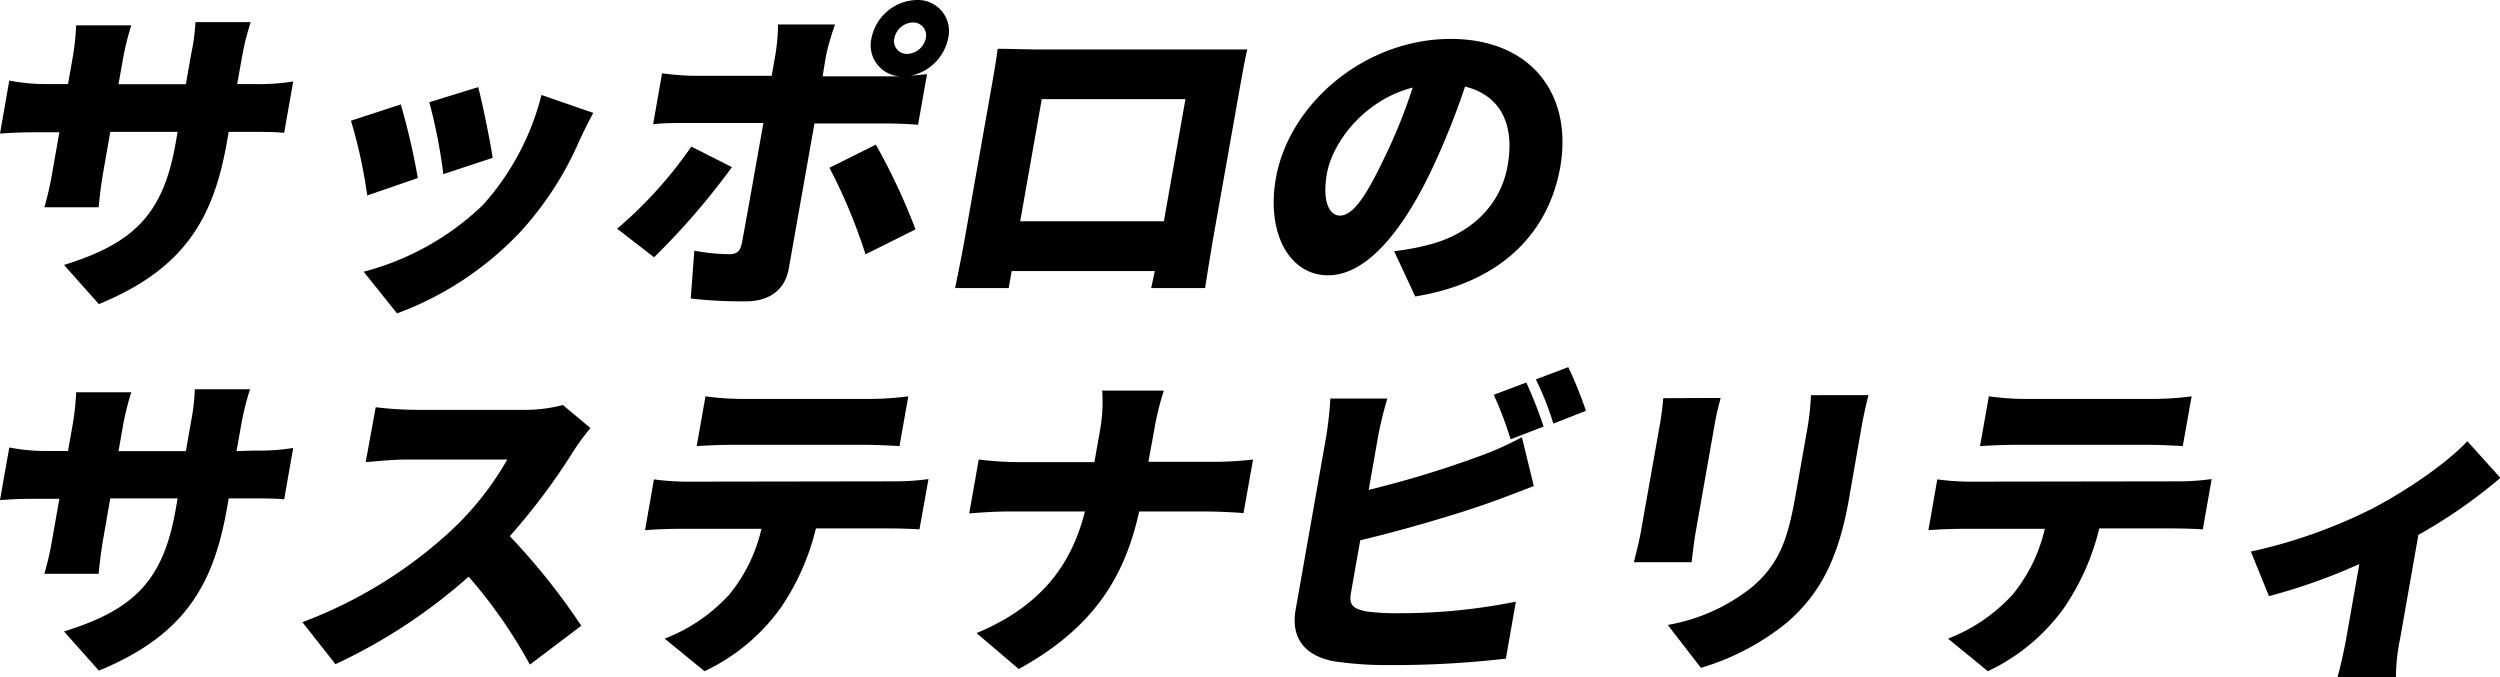 <svg xmlns="http://www.w3.org/2000/svg" viewBox="0 0 306.95 83.17"><g id="レイヤー_2" data-name="レイヤー 2"><g id="レイヤー_1-2" data-name="レイヤー 1"><path d="M31.2,10.32A25.78,25.78,0,0,0,36,10l-1.11,6.31c-1.08-.12-2.46-.12-4.7-.12H28.08l-.22,1.26C26.21,26.78,22.7,33,12.14,37.34L7.86,32.53c8.34-2.6,12.14-6,13.7-14.92l.25-1.42H13.54L12.7,21c-.34,1.93-.49,3.47-.59,4.45H5.45a38.78,38.78,0,0,0,1-4.45l.84-4.76H4.48c-2.13,0-3.32.08-4.48.16L1.14,9.89a22.77,22.77,0,0,0,4.37.43H8.35l.58-3.27a32.45,32.45,0,0,0,.42-3.94h6.77a33.24,33.24,0,0,0-1,4l-.57,3.23h8.27l.65-3.7A24.72,24.72,0,0,0,24,2.72h6.78a32.67,32.67,0,0,0-1,3.9l-.66,3.7Z"/><path d="M51.3,21.86,45.09,24a61.26,61.26,0,0,0-2-9.18l6.12-2A85,85,0,0,1,51.3,21.86Zm21.54-8c-.82,1.54-1.27,2.48-1.71,3.43a40.31,40.31,0,0,1-7.25,11.19,39.82,39.82,0,0,1-15.13,10l-4.1-5.12a33.19,33.19,0,0,0,14.64-8.19,31.74,31.74,0,0,0,7.19-13.51ZM60.49,19.38l-6.06,2a65,65,0,0,0-1.72-8.83l6-1.85C59.19,12.41,60.22,17.53,60.49,19.38Z"/><path d="M89.87,20.52a89.71,89.71,0,0,1-9.56,11.07l-4.54-3.51A51.77,51.77,0,0,0,84.88,18ZM100,15.16,96.84,33c-.42,2.41-2.21,4-5.24,4a55.07,55.07,0,0,1-6.79-.35l.44-5.87a24.42,24.42,0,0,0,4.22.43c1,0,1.39-.31,1.61-1.34s2.28-12.68,2.65-14.77H84.27c-1.18,0-2.92,0-4.08.16l1.1-6.26a33.18,33.18,0,0,0,4,.31h9.46l.46-2.63A25.42,25.42,0,0,0,95.53,3h7a31.12,31.12,0,0,0-1.11,3.82L101,9.37h9.46A3.82,3.82,0,0,1,107,4.69,5.82,5.82,0,0,1,112.56,0a3.82,3.82,0,0,1,3.86,4.69,5.92,5.92,0,0,1-4.6,4.61c.76-.08,1.44-.12,2-.2l-1.1,6.22c-1.32-.12-3-.16-4.19-.16Zm7.54,2.6a77.9,77.9,0,0,1,4.87,10.4l-6.14,3.07a66.84,66.84,0,0,0-4.43-10.63Zm3.86-11.14a2.42,2.42,0,0,0,2.27-1.93,1.58,1.58,0,0,0-1.59-1.93,2.4,2.4,0,0,0-2.27,1.93A1.57,1.57,0,0,0,111.39,6.62Z"/><path d="M148.91,29.5c-.3,1.69-.95,5.87-.95,5.87h-6.62l.45-2.09H124.21l-.36,2.09h-6.58s.78-3.78,1.16-5.95l3.38-19.14c.22-1.26.54-3.07.68-4.29,1.6,0,3.37.08,4.51.08h22c1.06,0,2.56,0,4.14,0-.31,1.3-.59,2.91-.83,4.25Zm-21-17.33-2.65,15H142.9l2.65-15Z"/><path d="M171.17,30.84a30.36,30.36,0,0,0,3.94-.71c5.18-1.22,9.1-4.69,10-9.81s-.92-8.62-5.23-9.69a94.17,94.17,0,0,1-4.08,10.17c-3.7,7.79-8.12,13-12.73,13-4.81,0-7.59-5.24-6.42-11.89,1.63-9.26,11-17.13,21.46-17.13,9.93,0,15,6.85,13.46,15.71-1.44,8.19-7.35,14.22-17.81,15.91Zm2.28-20.09c-6.07,1.58-9.87,6.82-10.53,10.56-.6,3.38.27,5.16,1.61,5.16,1.58,0,3.18-2.37,5.35-6.9A65.42,65.42,0,0,0,173.45,10.75Z"/><path d="M31.2,55.32A25.78,25.78,0,0,0,36,55l-1.11,6.31c-1.08-.12-2.46-.12-4.7-.12H28.08l-.22,1.26C26.21,71.78,22.7,78,12.14,82.34L7.86,77.53c8.34-2.6,12.14-6,13.7-14.92l.25-1.42H13.54L12.7,66c-.34,1.93-.49,3.47-.59,4.45H5.45a38.78,38.78,0,0,0,1-4.45l.84-4.76H4.48c-2.13,0-3.32.08-4.48.16l1.14-6.46a22.77,22.77,0,0,0,4.37.43H8.35l.58-3.27a32.45,32.45,0,0,0,.42-3.94h6.77a33.24,33.24,0,0,0-1,4l-.57,3.23h8.27l.65-3.7a24.72,24.72,0,0,0,.45-3.9h6.78a32.67,32.67,0,0,0-1,3.9l-.66,3.7Z"/><path d="M72.5,52.56a25.81,25.81,0,0,0-2.12,2.88,77.94,77.94,0,0,1-7.79,10.39,80.93,80.93,0,0,1,8.78,11l-6.31,4.77A60.64,60.64,0,0,0,57.54,70.8,67.43,67.43,0,0,1,41.19,81.55l-4.06-5.16A55.7,55.7,0,0,0,55.2,65.32a36.87,36.87,0,0,0,7.08-8.9H50c-1.77,0-4,.24-5.1.32L46.13,50a44.44,44.44,0,0,0,5,.32H64.27a18.17,18.17,0,0,0,4.84-.59Z"/><path d="M110,59.1a29.36,29.36,0,0,0,4-.28L112.89,65c-1-.08-2.7-.12-3.88-.12h-8.83a29.68,29.68,0,0,1-4.31,9.73,24.16,24.16,0,0,1-9.37,7.8l-4.89-4A20.9,20.9,0,0,0,89.54,73a19.63,19.63,0,0,0,3.95-8.07H83.2c-1.14,0-2.89.08-4,.16l1.09-6.23a32.17,32.17,0,0,0,3.93.28ZM90.14,54.61c-1.38,0-3.29.08-4.6.16l1.08-6.11a33.72,33.72,0,0,0,4.51.32h15.76a36.52,36.52,0,0,0,4.63-.32l-1.08,6.11c-1.44-.08-3-.16-4.54-.16Z"/><path d="M149,56.7a41.3,41.3,0,0,0,4.85-.28L152.68,63c-.93-.08-3-.2-4.81-.2h-8c-1.68,7.53-5.16,14.06-14.79,19.34l-5.18-4.41c8.42-3.5,11.79-8.94,13.31-14.93H124c-1.85,0-3.52.12-5,.24l1.17-6.62a41.8,41.8,0,0,0,4.75.32h9.45l.67-3.78a20.24,20.24,0,0,0,.29-5h7.56A35.53,35.53,0,0,0,141.68,53L141,56.7Z"/><path d="M165.86,72.85c-.27,1.53.41,1.93,2,2.24a30.65,30.65,0,0,0,4.14.2,71.69,71.69,0,0,0,14.12-1.42l-1.23,7a121.82,121.82,0,0,1-14.4.79,44.29,44.29,0,0,1-6.73-.47c-3.51-.67-5.3-2.8-4.68-6.34l3.76-21.31a44.57,44.57,0,0,0,.5-4.61h7a45.19,45.19,0,0,0-1.13,4.61l-1.16,6.61A127.86,127.86,0,0,0,181.68,56a38,38,0,0,0,5.18-2.32l1.46,6c-1.86.71-4,1.54-5.45,2.05-4,1.42-10.43,3.31-15.86,4.61Zm19.61-18.91a43.55,43.55,0,0,0-2.07-5.47l4-1.5a52.74,52.74,0,0,1,2.12,5.4Zm7.08-8.86a47.1,47.1,0,0,1,2.17,5.36l-4,1.57a35.25,35.25,0,0,0-2.15-5.43Z"/><path d="M211.26,48.86c-.25,1-.46,1.69-.71,3.11l-2.36,13.39c-.17,1-.38,2.64-.49,3.67h-7.09c.18-.79.64-2.49.85-3.71L203.82,52c.13-.75.33-2.13.39-3.11Zm18.15-.35c-.29,1.18-.61,2.52-.91,4.25L227,61.35c-1.39,7.91-3.94,11.85-7.49,15A30.45,30.45,0,0,1,208.84,82l-4.07-5.27a22.77,22.77,0,0,0,10.54-4.81c3.13-2.8,4.17-5.59,5.13-11l1.44-8.15a32.12,32.12,0,0,0,.47-4.25Z"/><path d="M267.6,59.1a29.36,29.36,0,0,0,3.95-.28L270.46,65c-1-.08-2.7-.12-3.88-.12h-8.83a29.68,29.68,0,0,1-4.31,9.73,24.16,24.16,0,0,1-9.37,7.8l-4.89-4A20.9,20.9,0,0,0,247.11,73a19.63,19.63,0,0,0,3.95-8.07H240.77c-1.14,0-2.89.08-4,.16l1.09-6.23a32.17,32.17,0,0,0,3.93.28Zm-19.89-4.49c-1.38,0-3.29.08-4.6.16l1.08-6.11a33.72,33.72,0,0,0,4.51.32h15.76a36.52,36.52,0,0,0,4.63-.32L268,54.77c-1.44-.08-3.05-.16-4.54-.16Z"/><path d="M307,58.67a62.71,62.71,0,0,1-10.07,7l-2.24,12.72a24.22,24.22,0,0,0-.52,4.73H287c.27-.87.8-3.23,1.07-4.73l1.61-9.14a70.15,70.15,0,0,1-11.1,3.94l-2.22-5.47a63,63,0,0,0,15-5.32c4.48-2.37,9.15-5.63,11.58-8.23Z"/></g></g></svg>